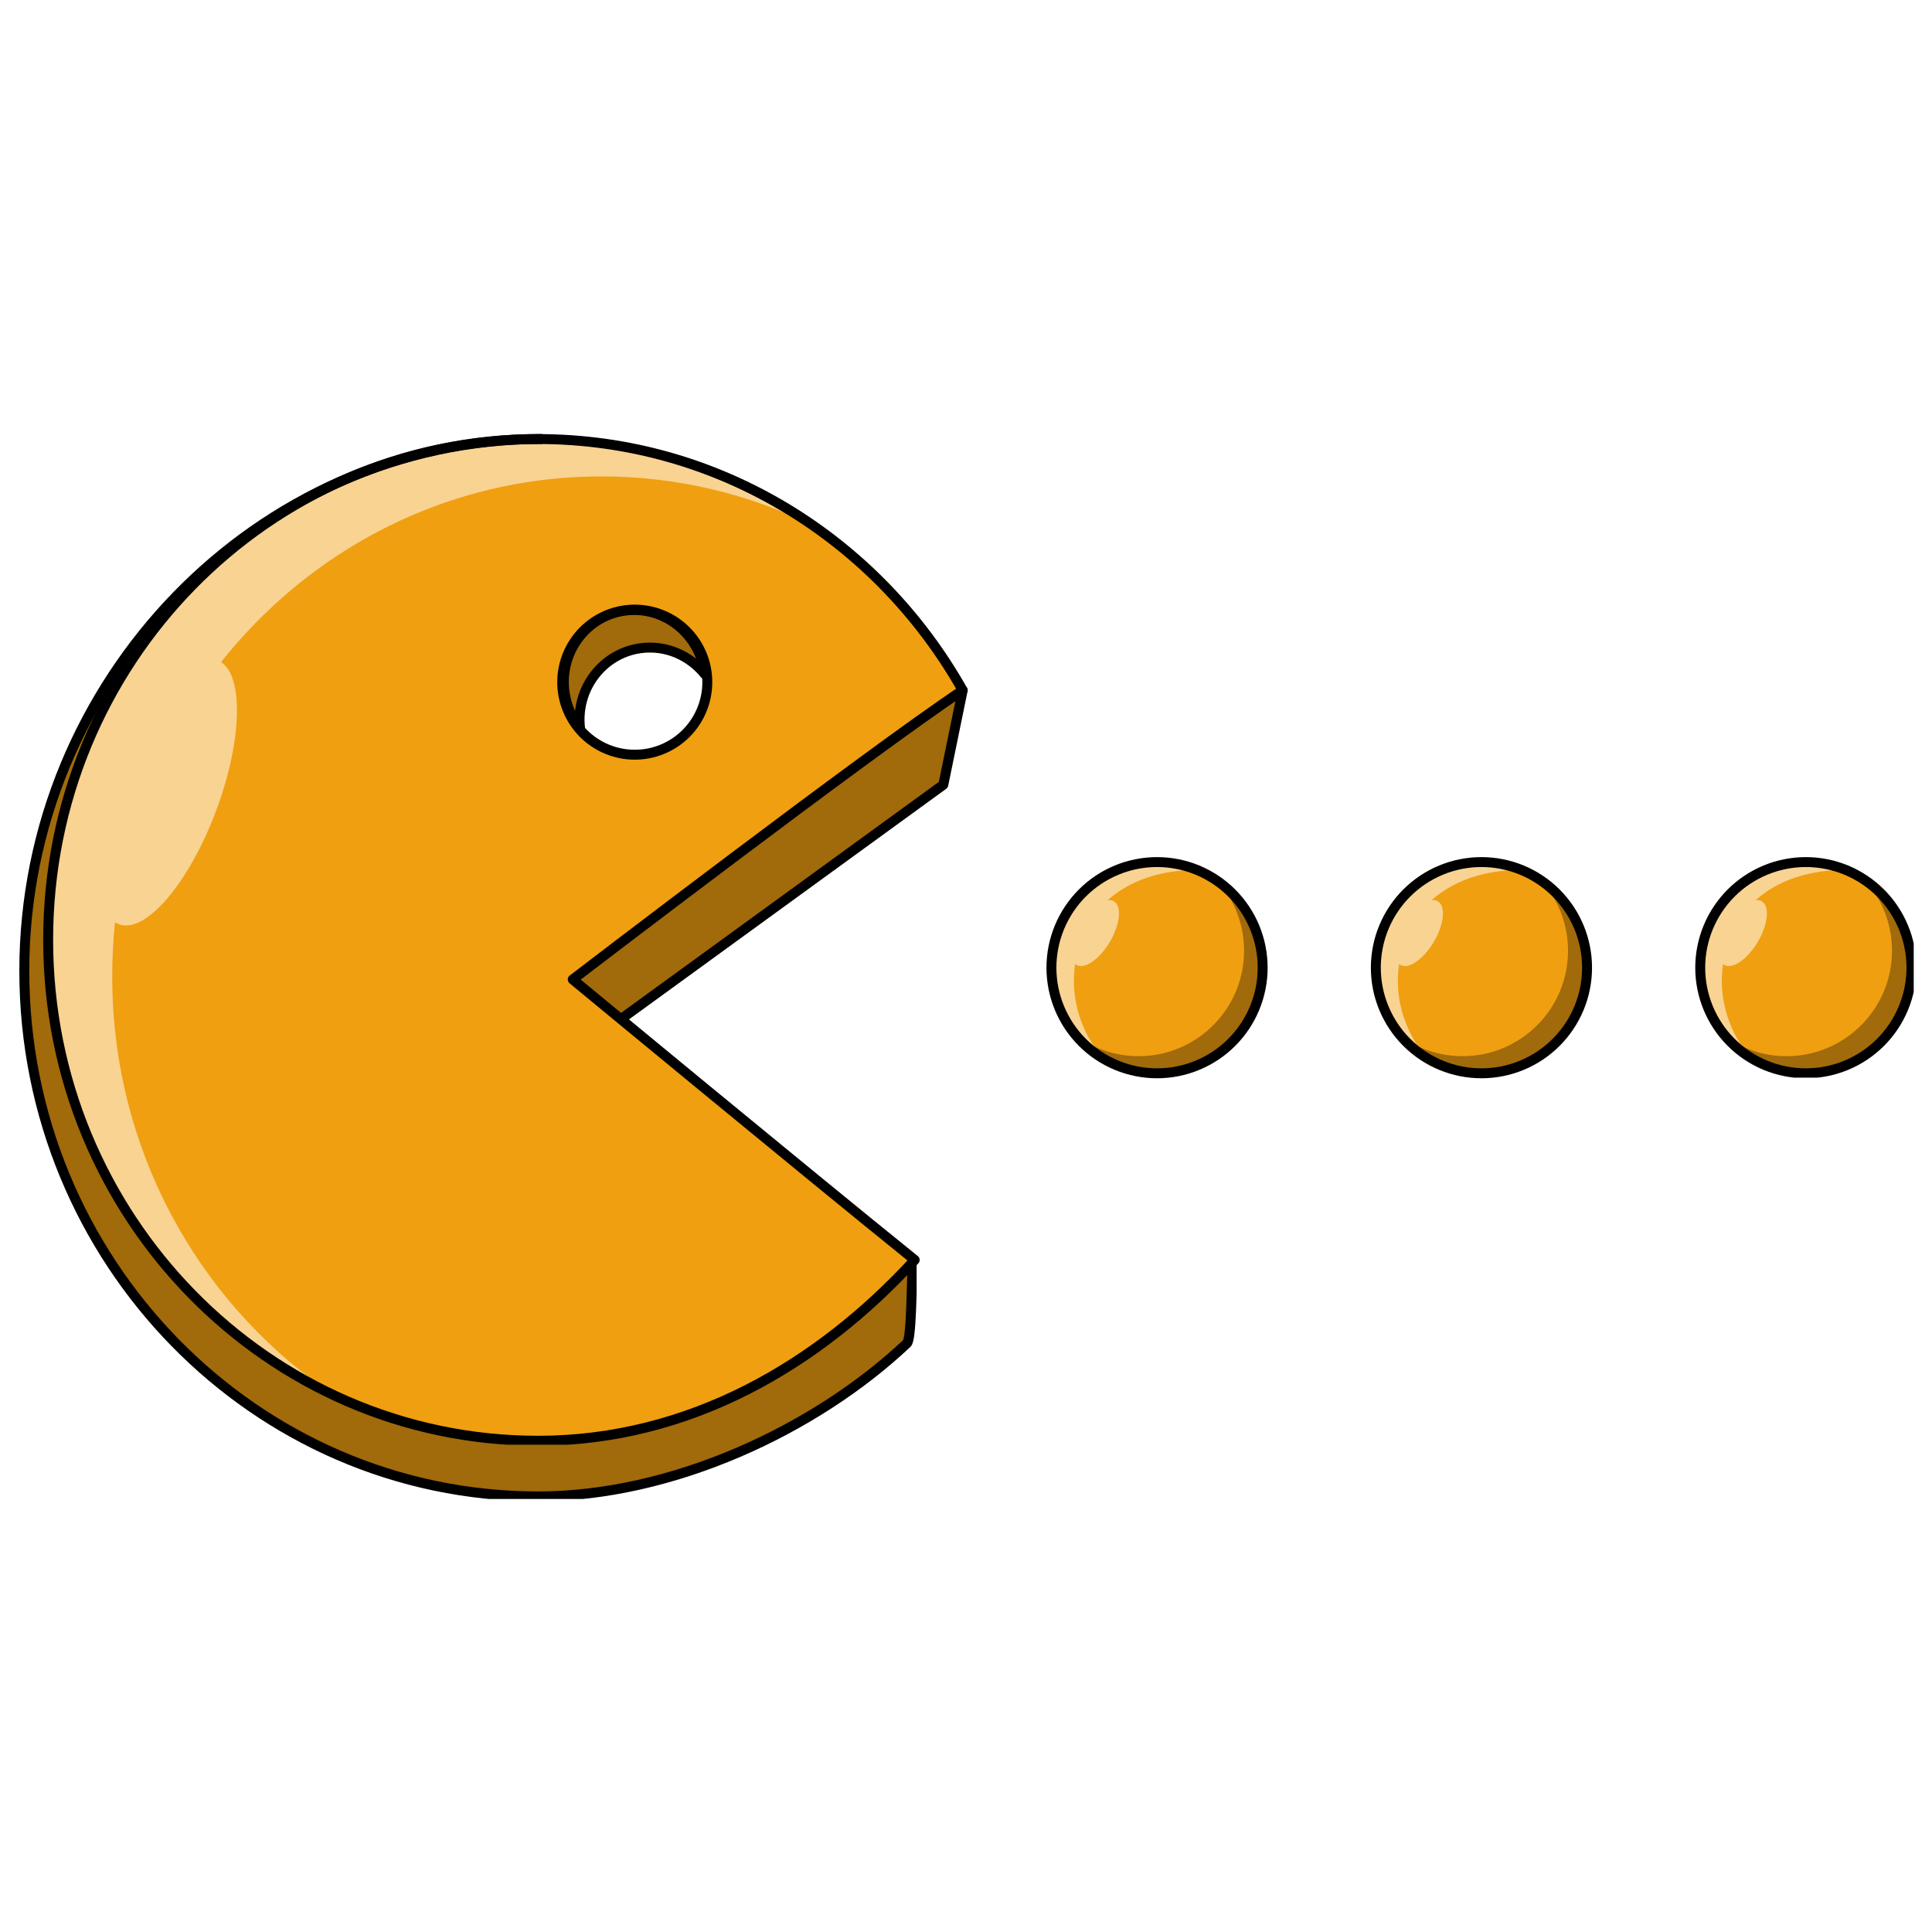 <svg xmlns="http://www.w3.org/2000/svg" xmlns:xlink="http://www.w3.org/1999/xlink" width="1200" zoomAndPan="magnify" viewBox="0 0 900 900" height="1200" preserveAspectRatio="xMidYMid meet" version="1.0"><defs><clipPath id="15adf821cf"><path d="M 788 398 L 891.484 398 L 891.484 502 L 788 502 Z M 788 398 " clip-rule="nonzero"/></clipPath><clipPath id="798ce5aef1"><path d="M 19 201.789 L 451 201.789 L 451 673 L 19 673 Z M 19 201.789 " clip-rule="nonzero"/></clipPath><clipPath id="f3fa30411a"><path d="M 8.734 201.789 L 427 201.789 L 427 698.289 L 8.734 698.289 Z M 8.734 201.789 " clip-rule="nonzero"/></clipPath></defs><path fill="#a16a0a" d="M 261.48 314.617 C 253.613 371.66 245.078 433.766 266.277 455.512 C 287.273 439.309 447.695 321 447.695 321 L 439.23 364.711 C 439.23 364.711 313.82 452.836 289.516 474.691 C 325.965 505.414 424.555 581.746 424.379 586.684 C 423.867 601.027 423.781 622.855 421.762 624.762 C 379.16 664.949 312.633 695.977 250.168 695.977 C 118.246 695.977 11.141 586.418 11.141 451.477 C 11.141 316.531 119.711 204.094 251.633 204.094 C 276.176 204.094 269.789 254.305 262.043 310.551 C 261.777 311.879 261.586 313.238 261.48 314.617 Z M 261.48 314.617 " fill-opacity="1" fill-rule="evenodd"/><path fill="#f09f10" d="M 266.277 455.508 C 266.277 455.508 376.965 546.992 425.367 585.984 C 380.59 634.801 320.547 670.09 250.125 670.09 C 124.352 670.09 22.238 565.695 22.238 437.113 C 22.238 308.527 124.352 204.133 250.125 204.133 C 334.555 204.133 408.324 251.176 447.695 321.004 C 404.18 349.945 266.277 455.512 266.277 455.512 Z M 295.133 283.469 C 276.504 283.469 261.383 298.59 261.383 317.215 C 261.383 335.844 276.504 350.965 295.133 350.965 C 313.762 350.965 328.883 335.844 328.883 317.215 C 328.883 298.59 313.762 283.469 295.133 283.469 Z M 295.133 283.469 " fill-opacity="1" fill-rule="evenodd"/><path fill="#f8d392" d="M 151.422 647.129 C 75.02 609.496 22.238 529.555 22.238 437.109 C 22.238 308.527 124.352 204.133 250.125 204.133 C 297.883 204.133 342.227 219.184 378.867 244.895 C 348.996 230.184 315.516 221.934 280.164 221.934 C 154.391 221.934 52.277 326.328 52.277 454.914 C 52.277 534.676 91.566 605.129 151.422 647.129 Z M 151.422 647.129 " fill-opacity="1" fill-rule="evenodd"/><path fill="#f8d392" d="M 101.215 307.516 C 113.609 312.125 113.41 343.438 100.777 377.395 C 88.141 411.352 67.824 435.18 55.43 430.57 C 43.039 425.961 43.234 394.648 55.871 360.691 C 68.508 326.73 88.824 302.906 101.215 307.516 Z M 101.215 307.516 " fill-opacity="1" fill-rule="evenodd"/><path fill="#f09f10" d="M 587.238 450.035 C 587.238 451.645 587.16 453.25 587.004 454.852 C 586.844 456.453 586.609 458.043 586.293 459.621 C 585.98 461.199 585.59 462.758 585.125 464.297 C 584.656 465.836 584.113 467.352 583.5 468.836 C 582.883 470.324 582.195 471.777 581.438 473.195 C 580.68 474.613 579.852 475.992 578.957 477.332 C 578.062 478.668 577.105 479.961 576.086 481.203 C 575.066 482.449 573.984 483.637 572.848 484.777 C 571.711 485.914 570.52 486.992 569.273 488.016 C 568.031 489.035 566.738 489.992 565.402 490.887 C 564.062 491.781 562.684 492.605 561.266 493.363 C 559.848 494.125 558.395 494.809 556.906 495.426 C 555.422 496.043 553.906 496.582 552.367 497.051 C 550.828 497.516 549.27 497.906 547.691 498.223 C 546.113 498.535 544.523 498.773 542.922 498.93 C 541.32 499.086 539.715 499.168 538.105 499.168 C 536.496 499.168 534.891 499.086 533.289 498.93 C 531.688 498.773 530.098 498.535 528.52 498.223 C 526.941 497.906 525.383 497.516 523.84 497.051 C 522.301 496.582 520.789 496.043 519.301 495.426 C 517.816 494.809 516.363 494.125 514.941 493.363 C 513.523 492.605 512.145 491.781 510.809 490.887 C 509.469 489.992 508.18 489.035 506.934 488.016 C 505.691 486.992 504.5 485.914 503.359 484.777 C 502.223 483.637 501.145 482.449 500.125 481.203 C 499.102 479.961 498.145 478.668 497.25 477.332 C 496.355 475.992 495.531 474.613 494.773 473.195 C 494.012 471.777 493.324 470.324 492.711 468.836 C 492.094 467.352 491.555 465.836 491.086 464.297 C 490.617 462.758 490.227 461.199 489.914 459.621 C 489.602 458.043 489.363 456.453 489.207 454.852 C 489.051 453.25 488.969 451.645 488.969 450.035 C 488.969 448.426 489.051 446.82 489.207 445.219 C 489.363 443.617 489.602 442.027 489.914 440.449 C 490.227 438.871 490.617 437.312 491.086 435.773 C 491.555 434.234 492.094 432.723 492.711 431.234 C 493.324 429.746 494.012 428.297 494.773 426.875 C 495.531 425.457 496.355 424.078 497.25 422.742 C 498.145 421.402 499.102 420.113 500.125 418.867 C 501.145 417.625 502.223 416.434 503.359 415.297 C 504.5 414.156 505.691 413.078 506.934 412.059 C 508.18 411.035 509.469 410.078 510.809 409.188 C 512.145 408.293 513.523 407.465 514.941 406.707 C 516.363 405.949 517.816 405.262 519.301 404.645 C 520.789 404.031 522.301 403.488 523.84 403.02 C 525.383 402.555 526.941 402.164 528.52 401.852 C 530.098 401.535 531.688 401.301 533.289 401.141 C 534.891 400.984 536.496 400.906 538.105 400.906 C 539.715 400.906 541.32 400.984 542.922 401.141 C 544.523 401.301 546.113 401.535 547.691 401.852 C 549.27 402.164 550.828 402.555 552.367 403.02 C 553.906 403.488 555.422 404.031 556.906 404.645 C 558.395 405.262 559.848 405.949 561.266 406.707 C 562.684 407.465 564.062 408.293 565.402 409.188 C 566.738 410.078 568.031 411.035 569.273 412.059 C 570.52 413.078 571.711 414.156 572.848 415.297 C 573.984 416.434 575.066 417.625 576.086 418.867 C 577.105 420.113 578.062 421.402 578.957 422.742 C 579.852 424.078 580.68 425.457 581.438 426.875 C 582.195 428.297 582.883 429.746 583.5 431.234 C 584.113 432.723 584.656 434.234 585.125 435.773 C 585.59 437.312 585.98 438.871 586.293 440.449 C 586.609 442.027 586.844 443.617 587.004 445.219 C 587.16 446.82 587.238 448.426 587.238 450.035 Z M 587.238 450.035 " fill-opacity="1" fill-rule="nonzero"/><path fill="#f8d392" d="M 513.082 492.316 C 499.723 483.531 488.969 467.203 488.969 450.035 C 488.969 422.918 510.984 400.906 538.102 400.906 C 543.914 400.906 549.488 401.914 554.664 403.77 C 552.48 403.488 560.453 405.195 558.195 405.195 C 529.637 405.195 510.391 418.578 503.602 437.902 C 497.27 455.926 499.707 475.18 513.082 492.316 Z M 513.082 492.316 " fill-opacity="1" fill-rule="evenodd"/><path fill="#f8d392" d="M 518.871 419.844 C 522.684 422.094 521.859 430.562 517.031 438.742 C 512.203 446.922 505.184 451.734 501.371 449.48 C 497.559 447.23 498.383 438.762 503.211 430.582 C 508.039 422.402 515.055 417.59 518.871 419.844 Z M 518.871 419.844 " fill-opacity="1" fill-rule="evenodd"/><path fill="#a16a0a" d="M 567.488 410.664 C 579.473 419.625 587.238 433.93 587.238 450.035 C 587.238 477.148 565.223 499.164 538.105 499.164 C 523.312 499.164 510.035 492.613 501.023 482.254 C 509.223 488.383 519.395 492.016 530.406 492.016 C 557.523 492.016 579.539 470 579.539 442.883 C 579.539 430.562 574.992 419.293 567.488 410.664 Z M 567.488 410.664 " fill-opacity="1" fill-rule="evenodd"/><path stroke-linecap="round" transform="matrix(0.222, 0, 0, 0.222, -121.568, -71.878)" fill="none" stroke-linejoin="round" d="M 3197.132 2354.337 C 3197.132 2361.597 3196.779 2368.839 3196.075 2376.063 C 3195.352 2383.288 3194.295 2390.46 3192.868 2397.579 C 3191.458 2404.698 3189.696 2411.728 3187.6 2418.671 C 3185.485 2425.614 3183.036 2432.451 3180.27 2439.147 C 3177.486 2445.86 3174.385 2452.415 3170.967 2458.812 C 3167.549 2465.208 3163.813 2471.428 3159.779 2477.472 C 3155.744 2483.499 3151.427 2489.331 3146.828 2494.935 C 3142.23 2500.556 3137.349 2505.913 3132.222 2511.058 C 3127.094 2516.186 3121.72 2521.049 3116.1 2525.666 C 3110.497 2530.265 3104.665 2534.582 3098.639 2538.617 C 3092.595 2542.652 3086.376 2546.371 3079.98 2549.789 C 3073.584 2553.225 3067.03 2556.309 3060.317 2559.093 C 3053.621 2561.877 3046.785 2564.309 3039.843 2566.423 C 3032.901 2568.52 3025.871 2570.282 3018.752 2571.71 C 3011.634 2573.119 3004.463 2574.194 2997.239 2574.899 C 2990.015 2575.604 2982.773 2575.974 2975.514 2575.974 C 2968.255 2575.974 2961.013 2575.604 2953.789 2574.899 C 2946.565 2574.194 2939.394 2573.119 2932.276 2571.71 C 2925.158 2570.282 2918.127 2568.52 2911.168 2566.423 C 2904.226 2564.309 2897.407 2561.877 2890.694 2559.093 C 2883.999 2556.309 2877.444 2553.225 2871.031 2549.789 C 2864.635 2546.371 2858.415 2542.652 2852.389 2538.617 C 2846.346 2534.582 2840.531 2530.265 2834.911 2525.666 C 2829.308 2521.049 2823.934 2516.186 2818.789 2511.058 C 2813.662 2505.913 2808.799 2500.556 2804.2 2494.935 C 2799.584 2489.331 2795.267 2483.499 2791.232 2477.472 C 2787.197 2471.428 2783.479 2465.208 2780.061 2458.812 C 2776.625 2452.415 2773.524 2445.86 2770.758 2439.147 C 2767.974 2432.451 2765.543 2425.614 2763.429 2418.671 C 2761.314 2411.728 2759.552 2404.698 2758.143 2397.579 C 2756.733 2390.46 2755.658 2383.288 2754.954 2376.063 C 2754.249 2368.839 2753.879 2361.597 2753.879 2354.337 C 2753.879 2347.077 2754.249 2339.835 2754.954 2332.61 C 2755.658 2325.385 2756.733 2318.214 2758.143 2311.095 C 2759.552 2303.976 2761.314 2296.945 2763.429 2290.003 C 2765.543 2283.06 2767.974 2276.241 2770.758 2269.527 C 2773.524 2262.813 2776.625 2256.276 2780.061 2249.862 C 2783.479 2243.465 2787.197 2237.245 2791.232 2231.219 C 2795.267 2225.175 2799.584 2219.36 2804.2 2213.739 C 2808.799 2208.135 2813.662 2202.761 2818.789 2197.633 C 2823.934 2192.488 2829.308 2187.624 2834.911 2183.025 C 2840.531 2178.409 2846.346 2174.092 2852.389 2170.074 C 2858.415 2166.039 2864.635 2162.303 2871.031 2158.885 C 2877.444 2155.466 2883.999 2152.365 2890.694 2149.581 C 2897.407 2146.814 2904.226 2144.365 2911.168 2142.25 C 2918.127 2140.153 2925.158 2138.391 2932.276 2136.982 C 2939.394 2135.554 2946.565 2134.497 2953.789 2133.775 C 2961.013 2133.07 2968.255 2132.717 2975.514 2132.717 C 2982.773 2132.717 2990.015 2133.07 2997.239 2133.775 C 3004.463 2134.497 3011.634 2135.554 3018.752 2136.982 C 3025.871 2138.391 3032.901 2140.153 3039.843 2142.25 C 3046.785 2144.365 3053.621 2146.814 3060.317 2149.581 C 3067.03 2152.365 3073.584 2155.466 3079.98 2158.885 C 3086.376 2162.303 3092.595 2166.039 3098.639 2170.074 C 3104.665 2174.092 3110.497 2178.409 3116.1 2183.025 C 3121.72 2187.624 3127.094 2192.488 3132.222 2197.633 C 3137.349 2202.761 3142.23 2208.135 3146.828 2213.739 C 3151.427 2219.36 3155.744 2225.175 3159.779 2231.219 C 3163.813 2237.245 3167.549 2243.465 3170.967 2249.862 C 3174.385 2256.276 3177.486 2262.813 3180.27 2269.527 C 3183.036 2276.241 3185.485 2283.06 3187.6 2290.003 C 3189.696 2296.945 3191.458 2303.976 3192.868 2311.095 C 3194.295 2318.214 3195.352 2325.385 3196.075 2332.61 C 3196.779 2339.835 3197.132 2347.077 3197.132 2354.337 Z M 3197.132 2354.337 " stroke="#000000" stroke-width="20.83" stroke-opacity="1" stroke-miterlimit="10"/><path fill="#f09f10" d="M 738.152 450.035 C 738.152 451.645 738.074 453.25 737.918 454.852 C 737.758 456.453 737.523 458.043 737.207 459.621 C 736.895 461.199 736.504 462.758 736.039 464.297 C 735.57 465.836 735.027 467.352 734.414 468.836 C 733.797 470.324 733.109 471.777 732.352 473.195 C 731.594 474.613 730.766 475.992 729.871 477.332 C 728.977 478.668 728.02 479.961 727 481.203 C 725.98 482.449 724.898 483.637 723.762 484.777 C 722.625 485.914 721.434 486.992 720.188 488.016 C 718.945 489.035 717.652 489.992 716.316 490.887 C 714.977 491.781 713.598 492.605 712.18 493.363 C 710.762 494.125 709.309 494.809 707.82 495.426 C 706.336 496.043 704.82 496.582 703.281 497.051 C 701.742 497.516 700.184 497.906 698.605 498.223 C 697.027 498.535 695.438 498.773 693.836 498.93 C 692.234 499.086 690.629 499.168 689.02 499.168 C 687.41 499.168 685.805 499.086 684.203 498.93 C 682.602 498.773 681.012 498.535 679.434 498.223 C 677.855 497.906 676.297 497.516 674.754 497.051 C 673.215 496.582 671.703 496.043 670.215 495.426 C 668.73 494.809 667.277 494.125 665.855 493.363 C 664.438 492.605 663.059 491.781 661.723 490.887 C 660.383 489.992 659.094 489.035 657.848 488.016 C 656.605 486.992 655.414 485.914 654.273 484.777 C 653.137 483.637 652.059 482.449 651.035 481.203 C 650.016 479.961 649.059 478.668 648.164 477.332 C 647.27 475.992 646.445 474.613 645.688 473.195 C 644.926 471.777 644.238 470.324 643.625 468.836 C 643.008 467.352 642.465 465.836 642 464.297 C 641.531 462.758 641.141 461.199 640.828 459.621 C 640.516 458.043 640.277 456.453 640.121 454.852 C 639.965 453.25 639.883 451.645 639.883 450.035 C 639.883 448.426 639.965 446.82 640.121 445.219 C 640.277 443.617 640.516 442.027 640.828 440.449 C 641.141 438.871 641.531 437.312 642 435.773 C 642.465 434.234 643.008 432.723 643.625 431.234 C 644.238 429.746 644.926 428.297 645.688 426.875 C 646.445 425.457 647.27 424.078 648.164 422.742 C 649.059 421.402 650.016 420.113 651.035 418.867 C 652.059 417.625 653.137 416.434 654.273 415.297 C 655.414 414.156 656.605 413.078 657.848 412.059 C 659.094 411.035 660.383 410.078 661.723 409.188 C 663.059 408.293 664.438 407.465 665.855 406.707 C 667.277 405.949 668.73 405.262 670.215 404.645 C 671.703 404.031 673.215 403.488 674.754 403.02 C 676.297 402.555 677.855 402.164 679.434 401.852 C 681.012 401.535 682.602 401.301 684.203 401.141 C 685.805 400.984 687.41 400.906 689.02 400.906 C 690.629 400.906 692.234 400.984 693.836 401.141 C 695.438 401.301 697.027 401.535 698.605 401.852 C 700.184 402.164 701.742 402.555 703.281 403.02 C 704.82 403.488 706.336 404.031 707.82 404.645 C 709.309 405.262 710.762 405.949 712.18 406.707 C 713.598 407.465 714.977 408.293 716.316 409.188 C 717.652 410.078 718.945 411.035 720.188 412.059 C 721.434 413.078 722.625 414.156 723.762 415.297 C 724.898 416.434 725.98 417.625 727 418.867 C 728.02 420.113 728.977 421.402 729.871 422.742 C 730.766 424.078 731.594 425.457 732.352 426.875 C 733.109 428.297 733.797 429.746 734.414 431.234 C 735.027 432.723 735.57 434.234 736.035 435.773 C 736.504 437.312 736.895 438.871 737.207 440.449 C 737.523 442.027 737.758 443.617 737.918 445.219 C 738.074 446.82 738.152 448.426 738.152 450.035 Z M 738.152 450.035 " fill-opacity="1" fill-rule="nonzero"/><path fill="#f8d392" d="M 663.996 492.316 C 650.637 483.531 639.883 467.203 639.883 450.035 C 639.883 422.918 661.898 400.906 689.016 400.906 C 694.828 400.906 700.402 401.914 705.578 403.77 C 703.395 403.488 711.367 405.195 709.109 405.195 C 680.551 405.195 661.305 418.578 654.516 437.902 C 648.184 455.926 650.621 475.18 663.996 492.316 Z M 663.996 492.316 " fill-opacity="1" fill-rule="evenodd"/><path fill="#f8d392" d="M 669.781 419.844 C 673.594 422.094 672.77 430.562 667.941 438.742 C 663.113 446.922 656.098 451.734 652.281 449.48 C 648.469 447.23 649.293 438.762 654.121 430.582 C 658.949 422.402 665.969 417.59 669.781 419.844 Z M 669.781 419.844 " fill-opacity="1" fill-rule="evenodd"/><path fill="#a16a0a" d="M 718.398 410.664 C 730.387 419.625 738.152 433.93 738.152 450.035 C 738.152 477.148 716.137 499.164 689.016 499.164 C 674.223 499.164 660.949 492.613 651.938 482.254 C 660.133 488.383 670.305 492.016 681.32 492.016 C 708.438 492.016 730.453 470 730.453 442.883 C 730.453 430.562 725.906 419.293 718.398 410.664 Z M 718.398 410.664 " fill-opacity="1" fill-rule="evenodd"/><path stroke-linecap="round" transform="matrix(0.222, 0, 0, 0.222, -121.568, -71.878)" fill="none" stroke-linejoin="round" d="M 3877.842 2354.337 C 3877.842 2361.597 3877.49 2368.839 3876.785 2376.063 C 3876.063 2383.288 3875.006 2390.46 3873.579 2397.579 C 3872.169 2404.698 3870.407 2411.728 3868.31 2418.671 C 3866.196 2425.614 3863.747 2432.451 3860.981 2439.147 C 3858.197 2445.86 3855.096 2452.415 3851.678 2458.812 C 3848.259 2465.208 3844.524 2471.428 3840.489 2477.472 C 3836.454 2483.499 3832.138 2489.331 3827.539 2494.935 C 3822.94 2500.556 3818.06 2505.913 3812.932 2511.058 C 3807.805 2516.186 3802.431 2521.049 3796.811 2525.666 C 3791.208 2530.265 3785.376 2534.582 3779.35 2538.617 C 3773.306 2542.652 3767.086 2546.371 3760.691 2549.789 C 3754.295 2553.225 3747.74 2556.309 3741.027 2559.093 C 3734.332 2561.877 3727.496 2564.309 3720.553 2566.423 C 3713.611 2568.52 3706.581 2570.282 3699.463 2571.71 C 3692.345 2573.119 3685.174 2574.194 3677.95 2574.899 C 3670.726 2575.604 3663.484 2575.974 3656.225 2575.974 C 3648.966 2575.974 3641.724 2575.604 3634.5 2574.899 C 3627.276 2574.194 3620.105 2573.119 3612.987 2571.71 C 3605.868 2570.282 3598.838 2568.52 3591.878 2566.423 C 3584.936 2564.309 3578.118 2561.877 3571.405 2559.093 C 3564.709 2556.309 3558.155 2553.225 3551.741 2549.789 C 3545.345 2546.371 3539.126 2542.652 3533.1 2538.617 C 3527.056 2534.582 3521.242 2530.265 3515.621 2525.666 C 3510.018 2521.049 3504.644 2516.186 3499.5 2511.058 C 3494.372 2505.913 3489.509 2500.556 3484.893 2494.935 C 3480.294 2489.331 3475.978 2483.499 3471.943 2477.472 C 3467.908 2471.428 3464.19 2465.208 3460.772 2458.812 C 3457.336 2452.415 3454.235 2445.86 3451.469 2439.147 C 3448.685 2432.451 3446.236 2425.614 3444.139 2418.671 C 3442.025 2411.728 3440.263 2404.698 3438.853 2397.579 C 3437.444 2390.46 3436.369 2383.288 3435.664 2376.063 C 3434.959 2368.839 3434.589 2361.597 3434.589 2354.337 C 3434.589 2347.077 3434.959 2339.835 3435.664 2332.61 C 3436.369 2325.385 3437.444 2318.214 3438.853 2311.095 C 3440.263 2303.976 3442.025 2296.945 3444.139 2290.003 C 3446.236 2283.06 3448.685 2276.241 3451.469 2269.527 C 3454.235 2262.813 3457.336 2256.276 3460.772 2249.862 C 3464.19 2243.465 3467.908 2237.245 3471.943 2231.219 C 3475.978 2225.175 3480.294 2219.36 3484.893 2213.739 C 3489.509 2208.135 3494.372 2202.761 3499.5 2197.633 C 3504.644 2192.488 3510.018 2187.624 3515.621 2183.025 C 3521.242 2178.409 3527.056 2174.092 3533.1 2170.074 C 3539.126 2166.039 3545.345 2162.303 3551.741 2158.885 C 3558.155 2155.466 3564.709 2152.365 3571.405 2149.581 C 3578.118 2146.814 3584.936 2144.365 3591.878 2142.25 C 3598.838 2140.153 3605.868 2138.391 3612.987 2136.982 C 3620.105 2135.554 3627.276 2134.497 3634.5 2133.775 C 3641.724 2133.07 3648.966 2132.717 3656.225 2132.717 C 3663.484 2132.717 3670.726 2133.07 3677.95 2133.775 C 3685.174 2134.497 3692.345 2135.554 3699.463 2136.982 C 3706.581 2138.391 3713.611 2140.153 3720.553 2142.25 C 3727.496 2144.365 3734.332 2146.814 3741.027 2149.581 C 3747.74 2152.365 3754.295 2155.466 3760.691 2158.885 C 3767.086 2162.303 3773.306 2166.039 3779.35 2170.074 C 3785.376 2174.092 3791.208 2178.409 3796.811 2183.025 C 3802.431 2187.624 3807.805 2192.488 3812.932 2197.633 C 3818.06 2202.761 3822.94 2208.135 3827.539 2213.739 C 3832.138 2219.36 3836.454 2225.175 3840.489 2231.219 C 3844.524 2237.245 3848.259 2243.465 3851.678 2249.862 C 3855.096 2256.276 3858.197 2262.813 3860.981 2269.527 C 3863.747 2276.241 3866.196 2283.06 3868.293 2290.003 C 3870.407 2296.945 3872.169 2303.976 3873.579 2311.095 C 3875.006 2318.214 3876.063 2325.385 3876.785 2332.61 C 3877.49 2339.835 3877.842 2347.077 3877.842 2354.337 Z M 3877.842 2354.337 " stroke="#000000" stroke-width="20.83" stroke-opacity="1" stroke-miterlimit="10"/><path fill="#f09f10" d="M 889.066 450.035 C 889.066 451.645 888.984 453.25 888.828 454.852 C 888.672 456.453 888.434 458.043 888.121 459.621 C 887.805 461.199 887.414 462.758 886.949 464.297 C 886.48 465.836 885.941 467.352 885.324 468.836 C 884.707 470.324 884.02 471.777 883.262 473.195 C 882.504 474.613 881.68 475.992 880.785 477.332 C 879.891 478.668 878.934 479.961 877.91 481.203 C 876.891 482.449 875.812 483.637 874.672 484.777 C 873.535 485.914 872.344 486.992 871.102 488.016 C 869.855 489.035 868.566 489.992 867.227 490.887 C 865.891 491.781 864.512 492.605 863.094 493.363 C 861.672 494.125 860.219 494.809 858.734 495.426 C 857.246 496.043 855.734 496.582 854.191 497.051 C 852.652 497.516 851.094 497.906 849.516 498.223 C 847.938 498.535 846.348 498.773 844.746 498.93 C 843.145 499.086 841.539 499.168 839.93 499.168 C 838.32 499.168 836.715 499.086 835.113 498.93 C 833.512 498.773 831.922 498.535 830.344 498.223 C 828.766 497.906 827.207 497.516 825.668 497.051 C 824.129 496.582 822.613 496.043 821.129 495.426 C 819.641 494.809 818.188 494.125 816.77 493.363 C 815.348 492.605 813.969 491.781 812.633 490.887 C 811.293 489.992 810.004 489.035 808.758 488.016 C 807.516 486.992 806.324 485.914 805.188 484.777 C 804.051 483.637 802.969 482.449 801.949 481.203 C 800.926 479.961 799.969 478.668 799.078 477.332 C 798.184 475.992 797.355 474.613 796.598 473.195 C 795.84 471.777 795.152 470.324 794.535 468.836 C 793.922 467.352 793.379 465.836 792.91 464.297 C 792.445 462.758 792.055 461.199 791.738 459.621 C 791.426 458.043 791.191 456.453 791.031 454.852 C 790.875 453.25 790.797 451.645 790.797 450.035 C 790.797 448.426 790.875 446.82 791.031 445.219 C 791.191 443.617 791.426 442.027 791.738 440.449 C 792.055 438.871 792.445 437.312 792.91 435.773 C 793.379 434.234 793.922 432.723 794.535 431.234 C 795.152 429.746 795.84 428.297 796.598 426.875 C 797.355 425.457 798.184 424.078 799.078 422.742 C 799.969 421.402 800.93 420.113 801.949 418.867 C 802.969 417.625 804.051 416.434 805.188 415.297 C 806.324 414.156 807.516 413.078 808.758 412.059 C 810.004 411.035 811.293 410.078 812.633 409.188 C 813.969 408.293 815.348 407.465 816.77 406.707 C 818.188 405.949 819.641 405.262 821.129 404.645 C 822.613 404.031 824.129 403.488 825.668 403.02 C 827.207 402.555 828.766 402.164 830.344 401.852 C 831.922 401.535 833.512 401.301 835.113 401.141 C 836.715 400.984 838.32 400.906 839.93 400.906 C 841.539 400.906 843.145 400.984 844.746 401.141 C 846.348 401.301 847.938 401.535 849.516 401.852 C 851.094 402.164 852.652 402.555 854.191 403.02 C 855.734 403.488 857.246 404.031 858.734 404.645 C 860.219 405.262 861.672 405.949 863.094 406.707 C 864.512 407.465 865.891 408.293 867.227 409.188 C 868.566 410.078 869.855 411.035 871.102 412.059 C 872.344 413.078 873.535 414.156 874.672 415.297 C 875.812 416.434 876.891 417.625 877.91 418.867 C 878.934 420.113 879.891 421.402 880.785 422.742 C 881.68 424.078 882.504 425.457 883.262 426.875 C 884.02 428.297 884.707 429.746 885.324 431.234 C 885.941 432.723 886.48 434.234 886.949 435.773 C 887.414 437.312 887.805 438.871 888.121 440.449 C 888.434 442.027 888.672 443.617 888.828 445.219 C 888.984 446.82 889.066 448.426 889.066 450.035 Z M 889.066 450.035 " fill-opacity="1" fill-rule="nonzero"/><path fill="#f8d392" d="M 814.91 492.316 C 801.551 483.531 790.797 467.203 790.797 450.035 C 790.797 422.918 812.812 400.906 839.93 400.906 C 845.742 400.906 851.316 401.914 856.492 403.77 C 854.309 403.488 862.281 405.195 860.023 405.195 C 831.465 405.195 812.219 418.578 805.43 437.902 C 799.098 455.926 801.535 475.18 814.91 492.316 Z M 814.91 492.316 " fill-opacity="1" fill-rule="evenodd"/><path fill="#f8d392" d="M 820.695 419.844 C 824.508 422.094 823.684 430.562 818.855 438.742 C 814.027 446.922 807.012 451.734 803.195 449.48 C 799.383 447.23 800.207 438.762 805.035 430.582 C 809.863 422.402 816.883 417.59 820.695 419.844 Z M 820.695 419.844 " fill-opacity="1" fill-rule="evenodd"/><path fill="#a16a0a" d="M 869.312 410.664 C 881.301 419.625 889.066 433.93 889.066 450.035 C 889.066 477.148 867.047 499.164 839.93 499.164 C 825.137 499.164 811.863 492.613 802.852 482.254 C 811.047 488.383 821.219 492.016 832.23 492.016 C 859.352 492.016 881.367 470 881.367 442.883 C 881.367 430.562 876.82 419.293 869.312 410.664 Z M 869.312 410.664 " fill-opacity="1" fill-rule="evenodd"/><g clip-path="url(#15adf821cf)"><path stroke-linecap="round" transform="matrix(0.222, 0, 0, 0.222, -121.568, -71.878)" fill="none" stroke-linejoin="round" d="M 4558.553 2354.337 C 4558.553 2361.597 4558.183 2368.839 4557.478 2376.063 C 4556.774 2383.288 4555.699 2390.46 4554.289 2397.579 C 4552.862 2404.698 4551.1 2411.728 4549.003 2418.671 C 4546.889 2425.614 4544.458 2432.451 4541.674 2439.147 C 4538.89 2445.86 4535.789 2452.415 4532.371 2458.812 C 4528.952 2465.208 4525.235 2471.428 4521.2 2477.472 C 4517.165 2483.499 4512.848 2489.331 4508.232 2494.935 C 4503.633 2500.556 4498.77 2505.913 4493.625 2511.058 C 4488.498 2516.186 4483.124 2521.049 4477.521 2525.666 C 4471.901 2530.265 4466.086 2534.582 4460.043 2538.617 C 4454.017 2542.652 4447.797 2546.371 4441.401 2549.789 C 4434.988 2553.225 4428.433 2556.309 4421.738 2559.093 C 4415.025 2561.877 4408.206 2564.309 4401.247 2566.423 C 4394.304 2568.52 4387.274 2570.282 4380.156 2571.71 C 4373.038 2573.119 4365.867 2574.194 4358.643 2574.899 C 4351.419 2575.604 4344.177 2575.974 4336.918 2575.974 C 4329.659 2575.974 4322.417 2575.604 4315.193 2574.899 C 4307.969 2574.194 4300.798 2573.119 4293.68 2571.71 C 4286.561 2570.282 4279.531 2568.52 4272.589 2566.423 C 4265.647 2564.309 4258.811 2561.877 4252.115 2559.093 C 4245.402 2556.309 4238.848 2553.225 4232.452 2549.789 C 4226.038 2546.371 4219.819 2542.652 4213.793 2538.617 C 4207.749 2534.582 4201.935 2530.265 4196.314 2525.666 C 4190.711 2521.049 4185.338 2516.186 4180.21 2511.058 C 4175.083 2505.913 4170.202 2500.556 4165.604 2494.935 C 4160.987 2489.331 4156.671 2483.499 4152.653 2477.472 C 4148.619 2471.428 4144.883 2465.208 4141.465 2458.812 C 4138.047 2452.415 4134.946 2445.86 4132.162 2439.147 C 4129.396 2432.451 4126.947 2425.614 4124.832 2418.671 C 4122.736 2411.728 4120.974 2404.698 4119.546 2397.579 C 4118.137 2390.46 4117.08 2383.288 4116.357 2376.063 C 4115.653 2368.839 4115.3 2361.597 4115.3 2354.337 C 4115.3 2347.077 4115.653 2339.835 4116.357 2332.61 C 4117.08 2325.385 4118.137 2318.214 4119.546 2311.095 C 4120.974 2303.976 4122.736 2296.945 4124.832 2290.003 C 4126.947 2283.06 4129.396 2276.241 4132.162 2269.527 C 4134.946 2262.813 4138.047 2256.276 4141.465 2249.862 C 4144.883 2243.465 4148.619 2237.245 4152.653 2231.219 C 4156.671 2225.175 4161.005 2219.36 4165.604 2213.739 C 4170.202 2208.135 4175.083 2202.761 4180.21 2197.633 C 4185.338 2192.488 4190.711 2187.624 4196.314 2183.025 C 4201.935 2178.409 4207.749 2174.092 4213.793 2170.074 C 4219.819 2166.039 4226.038 2162.303 4232.452 2158.885 C 4238.848 2155.466 4245.402 2152.365 4252.115 2149.581 C 4258.811 2146.814 4265.647 2144.365 4272.589 2142.25 C 4279.531 2140.153 4286.561 2138.391 4293.68 2136.982 C 4300.798 2135.554 4307.969 2134.497 4315.193 2133.775 C 4322.417 2133.07 4329.659 2132.717 4336.918 2132.717 C 4344.177 2132.717 4351.419 2133.07 4358.643 2133.775 C 4365.867 2134.497 4373.038 2135.554 4380.156 2136.982 C 4387.274 2138.391 4394.304 2140.153 4401.247 2142.25 C 4408.206 2144.365 4415.025 2146.814 4421.738 2149.581 C 4428.433 2152.365 4434.988 2155.466 4441.401 2158.885 C 4447.797 2162.303 4454.017 2166.039 4460.043 2170.074 C 4466.086 2174.092 4471.901 2178.409 4477.521 2183.025 C 4483.124 2187.624 4488.498 2192.488 4493.625 2197.633 C 4498.77 2202.761 4503.633 2208.135 4508.232 2213.739 C 4512.848 2219.36 4517.165 2225.175 4521.2 2231.219 C 4525.235 2237.245 4528.952 2243.465 4532.371 2249.862 C 4535.789 2256.276 4538.89 2262.813 4541.674 2269.527 C 4544.458 2276.241 4546.889 2283.06 4549.003 2290.003 C 4551.1 2296.945 4552.862 2303.976 4554.289 2311.095 C 4555.699 2318.214 4556.774 2325.385 4557.478 2332.61 C 4558.183 2339.835 4558.553 2347.077 4558.553 2354.337 Z M 4558.553 2354.337 " stroke="#000000" stroke-width="20.83" stroke-opacity="1" stroke-miterlimit="10"/></g><path stroke-linecap="round" transform="matrix(0.222, 0, 0, 0.222, -121.568, -71.878)" fill-opacity="1" fill="#a16a0a" fill-rule="evenodd" stroke-linejoin="round" d="M 1764.827 1852.121 C 1747.807 1830.958 1736.108 1804.896 1732.178 1775.822 C 1720.92 1692.562 1777.707 1616.052 1858.915 1605.074 C 1940.106 1594.114 2015.165 1652.792 2026.406 1736.069 C 2026.529 1736.914 2026.635 1737.778 2026.741 1738.624 C 1994.99 1699.17 1944.74 1676.792 1891.881 1683.946 C 1811.519 1694.8 1755.066 1769.848 1764.827 1852.121 Z M 1764.827 1852.121 " stroke="#000000" stroke-width="20.83" stroke-opacity="1" stroke-miterlimit="10"/><path stroke-linecap="round" transform="matrix(0.222, 0, 0, 0.222, -121.568, -71.878)" fill="none" stroke-linejoin="round" d="M 2031.798 1755.205 C 2031.798 1760.192 2031.569 1765.161 2031.075 1770.13 C 2030.582 1775.082 2029.859 1780.015 2028.873 1784.896 C 2027.904 1789.795 2026.688 1794.623 2025.243 1799.399 C 2023.798 1804.156 2022.124 1808.843 2020.222 1813.46 C 2018.301 1818.059 2016.187 1822.57 2013.826 1826.958 C 2011.482 1831.363 2008.91 1835.627 2006.144 1839.768 C 2003.377 1843.927 2000.417 1847.927 1997.246 1851.768 C 1994.092 1855.627 1990.744 1859.328 1987.22 1862.852 C 1983.696 1866.376 1979.996 1869.724 1976.138 1872.878 C 1972.297 1876.05 1968.297 1879.01 1964.139 1881.777 C 1959.998 1884.543 1955.734 1887.116 1951.329 1889.459 C 1946.942 1891.803 1942.432 1893.935 1937.833 1895.838 C 1933.217 1897.759 1928.53 1899.433 1923.755 1900.878 C 1918.998 1902.323 1914.152 1903.539 1909.272 1904.508 C 1904.374 1905.477 1899.458 1906.217 1894.489 1906.693 C 1889.538 1907.186 1884.552 1907.433 1879.565 1907.433 C 1874.579 1907.433 1869.61 1907.186 1864.642 1906.693 C 1859.691 1906.217 1854.757 1905.477 1849.877 1904.508 C 1844.978 1903.539 1840.151 1902.323 1835.376 1900.878 C 1830.601 1899.433 1825.914 1897.759 1821.315 1895.838 C 1816.699 1893.935 1812.206 1891.803 1807.801 1889.459 C 1803.414 1887.116 1799.132 1884.543 1794.992 1881.777 C 1790.851 1879.01 1786.852 1876.05 1782.993 1872.878 C 1779.134 1869.724 1775.452 1866.376 1771.928 1862.852 C 1768.404 1859.328 1765.056 1855.627 1761.885 1851.768 C 1758.731 1847.927 1755.753 1843.927 1752.987 1839.768 C 1750.221 1835.627 1747.666 1831.363 1745.305 1826.958 C 1742.962 1822.57 1740.83 1818.059 1738.927 1813.46 C 1737.024 1808.843 1735.332 1804.156 1733.888 1799.399 C 1732.443 1794.623 1731.227 1789.795 1730.258 1784.896 C 1729.289 1780.015 1728.549 1775.082 1728.073 1770.13 C 1727.58 1765.161 1727.333 1760.192 1727.333 1755.205 C 1727.333 1750.218 1727.58 1745.232 1728.073 1740.28 C 1728.549 1735.311 1729.289 1730.395 1730.258 1725.496 C 1731.227 1720.615 1732.443 1715.787 1733.888 1711.012 C 1735.332 1706.236 1737.024 1701.549 1738.927 1696.95 C 1740.83 1692.333 1742.962 1687.84 1745.305 1683.435 C 1747.666 1679.047 1750.221 1674.765 1752.987 1670.624 C 1755.753 1666.483 1758.731 1662.483 1761.885 1658.624 C 1765.056 1654.765 1768.404 1651.083 1771.928 1647.558 C 1775.452 1644.034 1779.134 1640.686 1782.993 1637.514 C 1786.852 1634.36 1790.851 1631.4 1794.992 1628.616 C 1799.132 1625.849 1803.414 1623.294 1807.801 1620.933 C 1812.206 1618.589 1816.699 1616.457 1821.315 1614.554 C 1825.914 1612.651 1830.601 1610.977 1835.376 1609.515 C 1840.151 1608.07 1844.978 1606.871 1849.877 1605.885 C 1854.757 1604.915 1859.691 1604.193 1864.642 1603.7 C 1869.61 1603.206 1874.579 1602.96 1879.565 1602.96 C 1884.552 1602.96 1889.538 1603.206 1894.489 1603.7 C 1899.458 1604.193 1904.374 1604.915 1909.272 1605.885 C 1914.152 1606.871 1918.998 1608.07 1923.755 1609.515 C 1928.53 1610.977 1933.217 1612.651 1937.833 1614.554 C 1942.432 1616.457 1946.942 1618.589 1951.329 1620.933 C 1955.734 1623.294 1959.998 1625.849 1964.139 1628.616 C 1968.297 1631.4 1972.297 1634.36 1976.138 1637.514 C 1979.996 1640.686 1983.696 1644.034 1987.22 1647.558 C 1990.744 1651.083 1994.092 1654.765 1997.246 1658.624 C 2000.417 1662.483 2003.377 1666.483 2006.144 1670.624 C 2008.91 1674.765 2011.482 1679.047 2013.826 1683.435 C 2016.187 1687.84 2018.301 1692.333 2020.222 1696.95 C 2022.124 1701.549 2023.798 1706.236 2025.243 1711.012 C 2026.688 1715.787 2027.904 1720.615 2028.873 1725.496 C 2029.859 1730.395 2030.582 1735.311 2031.075 1740.28 C 2031.569 1745.232 2031.798 1750.218 2031.798 1755.205 Z M 2031.798 1755.205 " stroke="#000000" stroke-width="20.83" stroke-opacity="1" stroke-miterlimit="10"/><path stroke-linecap="round" transform="matrix(0.222, 0, 0, 0.222, -121.568, -71.878)" fill="none" stroke-linejoin="round" d="M 2567.711 1772.262 L 2527.046 1970.516 L 1857.435 2457.261 " stroke="#000000" stroke-width="20.83" stroke-opacity="1" stroke-miterlimit="10"/><g clip-path="url(#798ce5aef1)"><path stroke-linecap="round" transform="matrix(0.222, 0, 0, 0.222, -121.568, -71.878)" fill="none" stroke-linejoin="round" d="M 1749.41 2379.024 C 1749.41 2379.024 2248.676 2791.708 2466.999 2967.601 C 2265.027 3187.81 1994.198 3346.998 1676.554 3346.998 C 1109.242 3346.998 648.651 2876.077 648.651 2296.047 C 648.651 1715.998 1109.242 1245.077 1676.554 1245.077 C 2057.381 1245.077 2390.125 1457.287 2567.711 1772.28 C 2371.43 1902.834 1749.41 2379.041 1749.41 2379.041 Z M 1749.41 2379.024 " stroke="#000000" stroke-width="20.83" stroke-opacity="1" stroke-miterlimit="10"/></g><g clip-path="url(#f3fa30411a)"><path stroke-linecap="round" transform="matrix(0.222, 0, 0, 0.222, -121.568, -71.878)" fill="none" stroke-linejoin="round" d="M 2462.558 2970.755 C 2460.233 3035.459 2459.845 3133.925 2450.736 3142.524 C 2258.578 3323.809 1958.518 3463.773 1676.765 3463.773 C 1081.703 3463.773 598.594 2969.557 598.594 2360.839 C 598.594 1752.104 1088.31 1244.901 1683.372 1244.901 " stroke="#000000" stroke-width="20.83" stroke-opacity="1" stroke-miterlimit="10"/></g></svg>